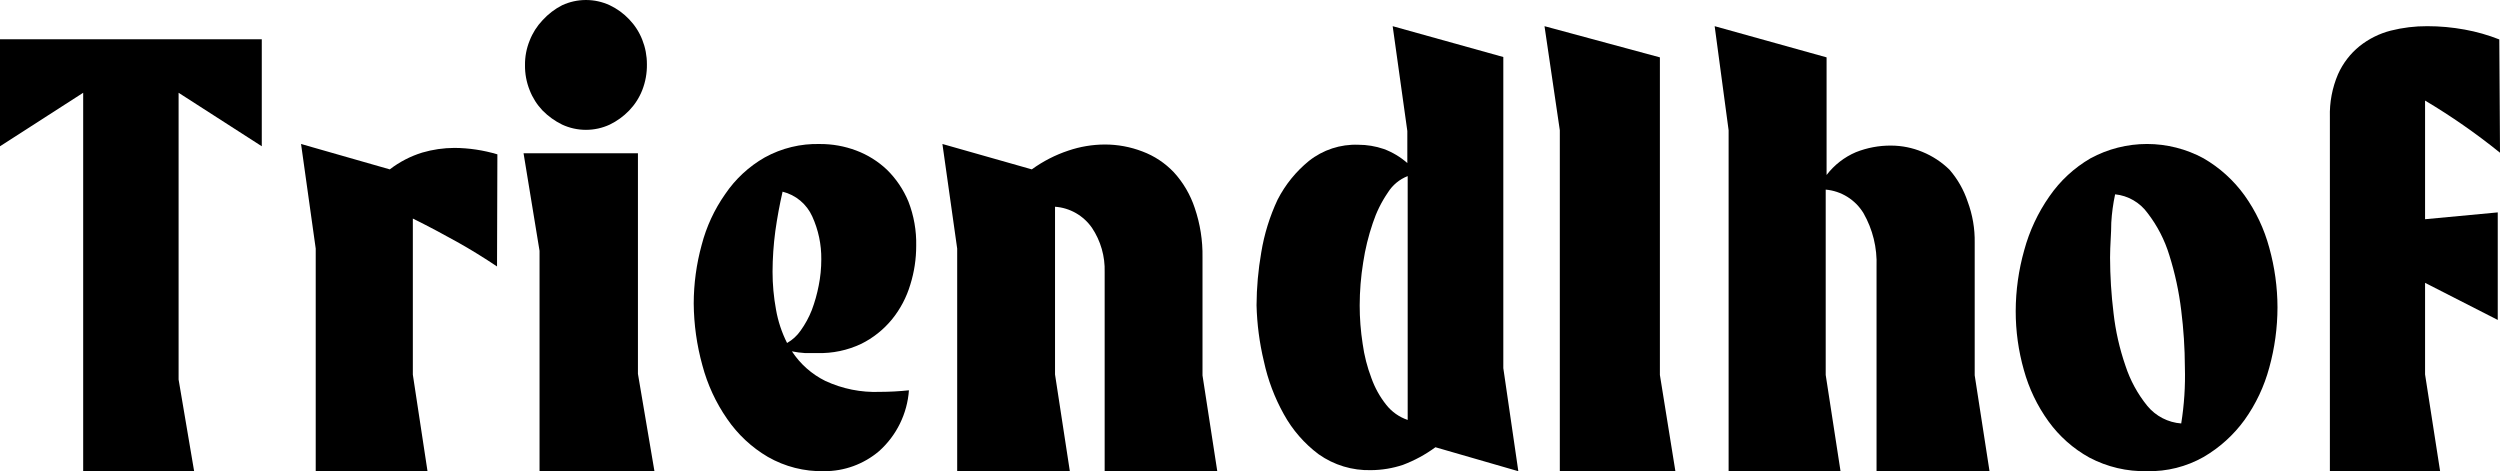 <svg width="191" height="36" viewBox="0 0 191 36" fill="none" xmlns="http://www.w3.org/2000/svg">
    <path d="M20 11.175L13.645 7.088V28.997L14.832 36H6.355V7.088L0 11.175V3H20V11.175Z" fill="black" />
    <path d="M37.973 20.358C36.972 19.689 35.958 19.06 34.931 18.486C33.903 17.913 32.782 17.311 31.541 16.697V28.623L32.662 36H24.121V18.992L23 11L29.779 12.94C30.527 12.367 31.367 11.932 32.262 11.656C33.06 11.422 33.886 11.303 34.717 11.3C35.828 11.307 36.933 11.473 38 11.792L37.973 20.358Z" fill="black" />
    <path d="M50 36H41.221V19.164L40 11.711H48.738V28.56L50 36ZM49.424 4.905C49.435 5.583 49.314 6.257 49.067 6.889C48.839 7.469 48.498 7.998 48.066 8.446C47.638 8.888 47.137 9.252 46.584 9.52C46.014 9.784 45.394 9.92 44.767 9.92C44.139 9.92 43.519 9.784 42.949 9.52C42.394 9.249 41.889 8.886 41.454 8.446C41.026 7.997 40.69 7.468 40.466 6.889C40.222 6.281 40.101 5.63 40.11 4.974C40.102 4.332 40.223 3.694 40.466 3.1C40.69 2.521 41.026 1.992 41.454 1.543C41.88 1.075 42.386 0.687 42.949 0.4C43.519 0.136 44.139 0 44.767 0C45.394 0 46.014 0.136 46.584 0.4C47.14 0.663 47.642 1.028 48.066 1.474C48.498 1.922 48.839 2.451 49.067 3.031C49.304 3.627 49.425 4.263 49.424 4.905Z" fill="black" />
    <path d="M69.998 18.777C69.999 19.782 69.848 20.781 69.549 21.74C69.261 22.71 68.785 23.613 68.149 24.398C67.506 25.182 66.705 25.821 65.798 26.271C64.75 26.766 63.601 27.007 62.443 26.975H61.506C61.168 26.954 60.833 26.91 60.502 26.843C61.137 27.81 62.017 28.59 63.051 29.101C64.357 29.709 65.787 29.996 67.224 29.939C67.966 29.937 68.706 29.897 69.443 29.819C69.314 31.61 68.494 33.279 67.158 34.47C65.984 35.466 64.495 36.008 62.958 35.998C61.456 36.033 59.972 35.656 58.666 34.908C57.426 34.181 56.362 33.187 55.549 31.998C54.687 30.755 54.048 29.37 53.66 27.905C53.235 26.369 53.013 24.783 53 23.188C53.003 21.675 53.207 20.169 53.608 18.71C53.969 17.319 54.578 16.005 55.404 14.83C56.185 13.675 57.22 12.716 58.428 12.027C59.722 11.314 61.181 10.961 62.655 11.003C63.592 10.999 64.523 11.166 65.402 11.495C66.28 11.822 67.084 12.324 67.766 12.97C68.469 13.661 69.026 14.489 69.404 15.402C69.821 16.476 70.023 17.623 69.998 18.777ZM62.747 19.813C62.76 18.686 62.526 17.57 62.06 16.544C61.85 16.075 61.536 15.66 61.143 15.33C60.749 15.001 60.286 14.767 59.789 14.644C59.564 15.628 59.379 16.624 59.234 17.661C59.097 18.687 59.027 19.721 59.023 20.757C59.022 21.728 59.111 22.698 59.287 23.653C59.442 24.541 59.727 25.401 60.132 26.205C60.547 25.969 60.904 25.642 61.175 25.248C61.52 24.767 61.803 24.244 62.021 23.693C62.25 23.085 62.426 22.458 62.549 21.82C62.682 21.159 62.748 20.487 62.747 19.813Z" fill="black" />
    <path d="M93 36H84.396V20.795C84.433 19.59 84.094 18.404 83.428 17.407C83.104 16.942 82.683 16.557 82.195 16.278C81.706 15.999 81.163 15.834 80.604 15.795V28.609L81.734 35.986H73.129V18.992L72 11L78.83 12.94C79.685 12.32 80.628 11.836 81.626 11.505C82.519 11.202 83.454 11.045 84.396 11.041C85.383 11.037 86.363 11.218 87.286 11.574C88.191 11.913 89.009 12.454 89.679 13.159C90.397 13.944 90.943 14.875 91.279 15.891C91.692 17.102 91.893 18.379 91.871 19.661V28.678L93 36Z" fill="black" />
    <path d="M116 36L109.667 34.169C108.904 34.729 108.07 35.181 107.187 35.515C106.399 35.778 105.576 35.914 104.747 35.919C103.319 35.958 101.917 35.534 100.747 34.708C99.65 33.889 98.741 32.843 98.08 31.639C97.377 30.377 96.864 29.016 96.56 27.601C96.223 26.198 96.036 24.763 96 23.321C96.007 21.967 96.128 20.616 96.36 19.283C96.589 17.884 97.011 16.525 97.613 15.245C98.199 14.106 99.011 13.103 100 12.297C101.073 11.446 102.41 11.007 103.773 11.059C104.435 11.059 105.093 11.168 105.72 11.382C106.38 11.626 106.991 11.991 107.52 12.458V10.009L106.4 2L114.853 4.356V28.126L116 36ZM107.547 32.083V13.454C106.918 13.699 106.385 14.143 106.027 14.72C105.537 15.437 105.151 16.221 104.88 17.048C104.547 18.024 104.301 19.029 104.147 20.05C103.971 21.136 103.882 22.234 103.88 23.334C103.88 24.317 103.956 25.298 104.107 26.268C104.229 27.162 104.453 28.038 104.773 28.88C105.036 29.62 105.419 30.312 105.907 30.926C106.331 31.463 106.901 31.866 107.547 32.083Z" fill="black" />
    <path d="M128 36H119.17V9.952L118 2L126.816 4.383V28.647L128 36Z" fill="black" />
    <path d="M152 36H143.368V20.368C143.424 18.939 143.078 17.523 142.37 16.284C142.061 15.777 141.639 15.351 141.138 15.039C140.637 14.727 140.07 14.538 139.484 14.486V28.647L140.617 36H132.066V9.952L131 2L139.551 4.383V13.37C140.136 12.604 140.907 12.003 141.79 11.627C142.649 11.286 143.565 11.114 144.487 11.123C145.302 11.126 146.108 11.288 146.861 11.6C147.634 11.914 148.339 12.377 148.938 12.961C149.557 13.673 150.029 14.501 150.328 15.399C150.703 16.403 150.886 17.47 150.867 18.544V28.674L152 36Z" fill="black" />
    <path d="M174 23.485C173.997 25.038 173.787 26.583 173.374 28.079C172.988 29.517 172.347 30.874 171.482 32.085C170.645 33.236 169.579 34.2 168.35 34.916C167.039 35.658 165.552 36.032 164.047 35.997C162.507 36.035 160.984 35.676 159.623 34.956C158.393 34.276 157.329 33.332 156.505 32.192C155.651 31.01 155.014 29.685 154.626 28.279C154.209 26.811 153.998 25.292 154 23.766C154.004 22.19 154.224 20.622 154.653 19.106C155.051 17.638 155.701 16.251 156.572 15.006C157.392 13.815 158.466 12.821 159.716 12.095C161.042 11.376 162.526 11 164.033 11C165.541 11 167.025 11.376 168.35 12.095C169.582 12.807 170.649 13.772 171.482 14.926C172.347 16.137 172.988 17.494 173.374 18.932C173.786 20.415 173.997 21.946 174 23.485ZM166.925 28.052C166.92 26.601 166.826 25.152 166.645 23.712C166.474 22.285 166.171 20.877 165.739 19.506C165.384 18.337 164.819 17.242 164.073 16.275C163.784 15.875 163.413 15.542 162.986 15.296C162.559 15.049 162.085 14.896 161.595 14.846C161.442 15.558 161.344 16.282 161.302 17.009C161.302 17.837 161.209 18.718 161.209 19.68C161.213 21.099 161.302 22.517 161.475 23.926C161.629 25.291 161.933 26.634 162.381 27.932C162.746 29.055 163.315 30.101 164.06 31.017C164.379 31.402 164.773 31.719 165.217 31.948C165.661 32.178 166.147 32.315 166.645 32.352C166.873 30.931 166.967 29.491 166.925 28.052Z" fill="black" />
    <path d="M191 11.668C189.184 10.202 187.271 8.871 185.275 7.683V16.748L190.828 16.227V24.443L185.275 21.609V28.606L186.425 36H178.003V8.956C177.97 7.826 178.182 6.703 178.625 5.67C179.002 4.827 179.569 4.09 180.278 3.52C180.98 2.964 181.786 2.563 182.644 2.342C183.561 2.11 184.503 1.995 185.447 2C186.405 2 187.36 2.087 188.303 2.26C189.206 2.423 190.091 2.675 190.947 3.013L191 11.668Z" fill="black" />
</svg>